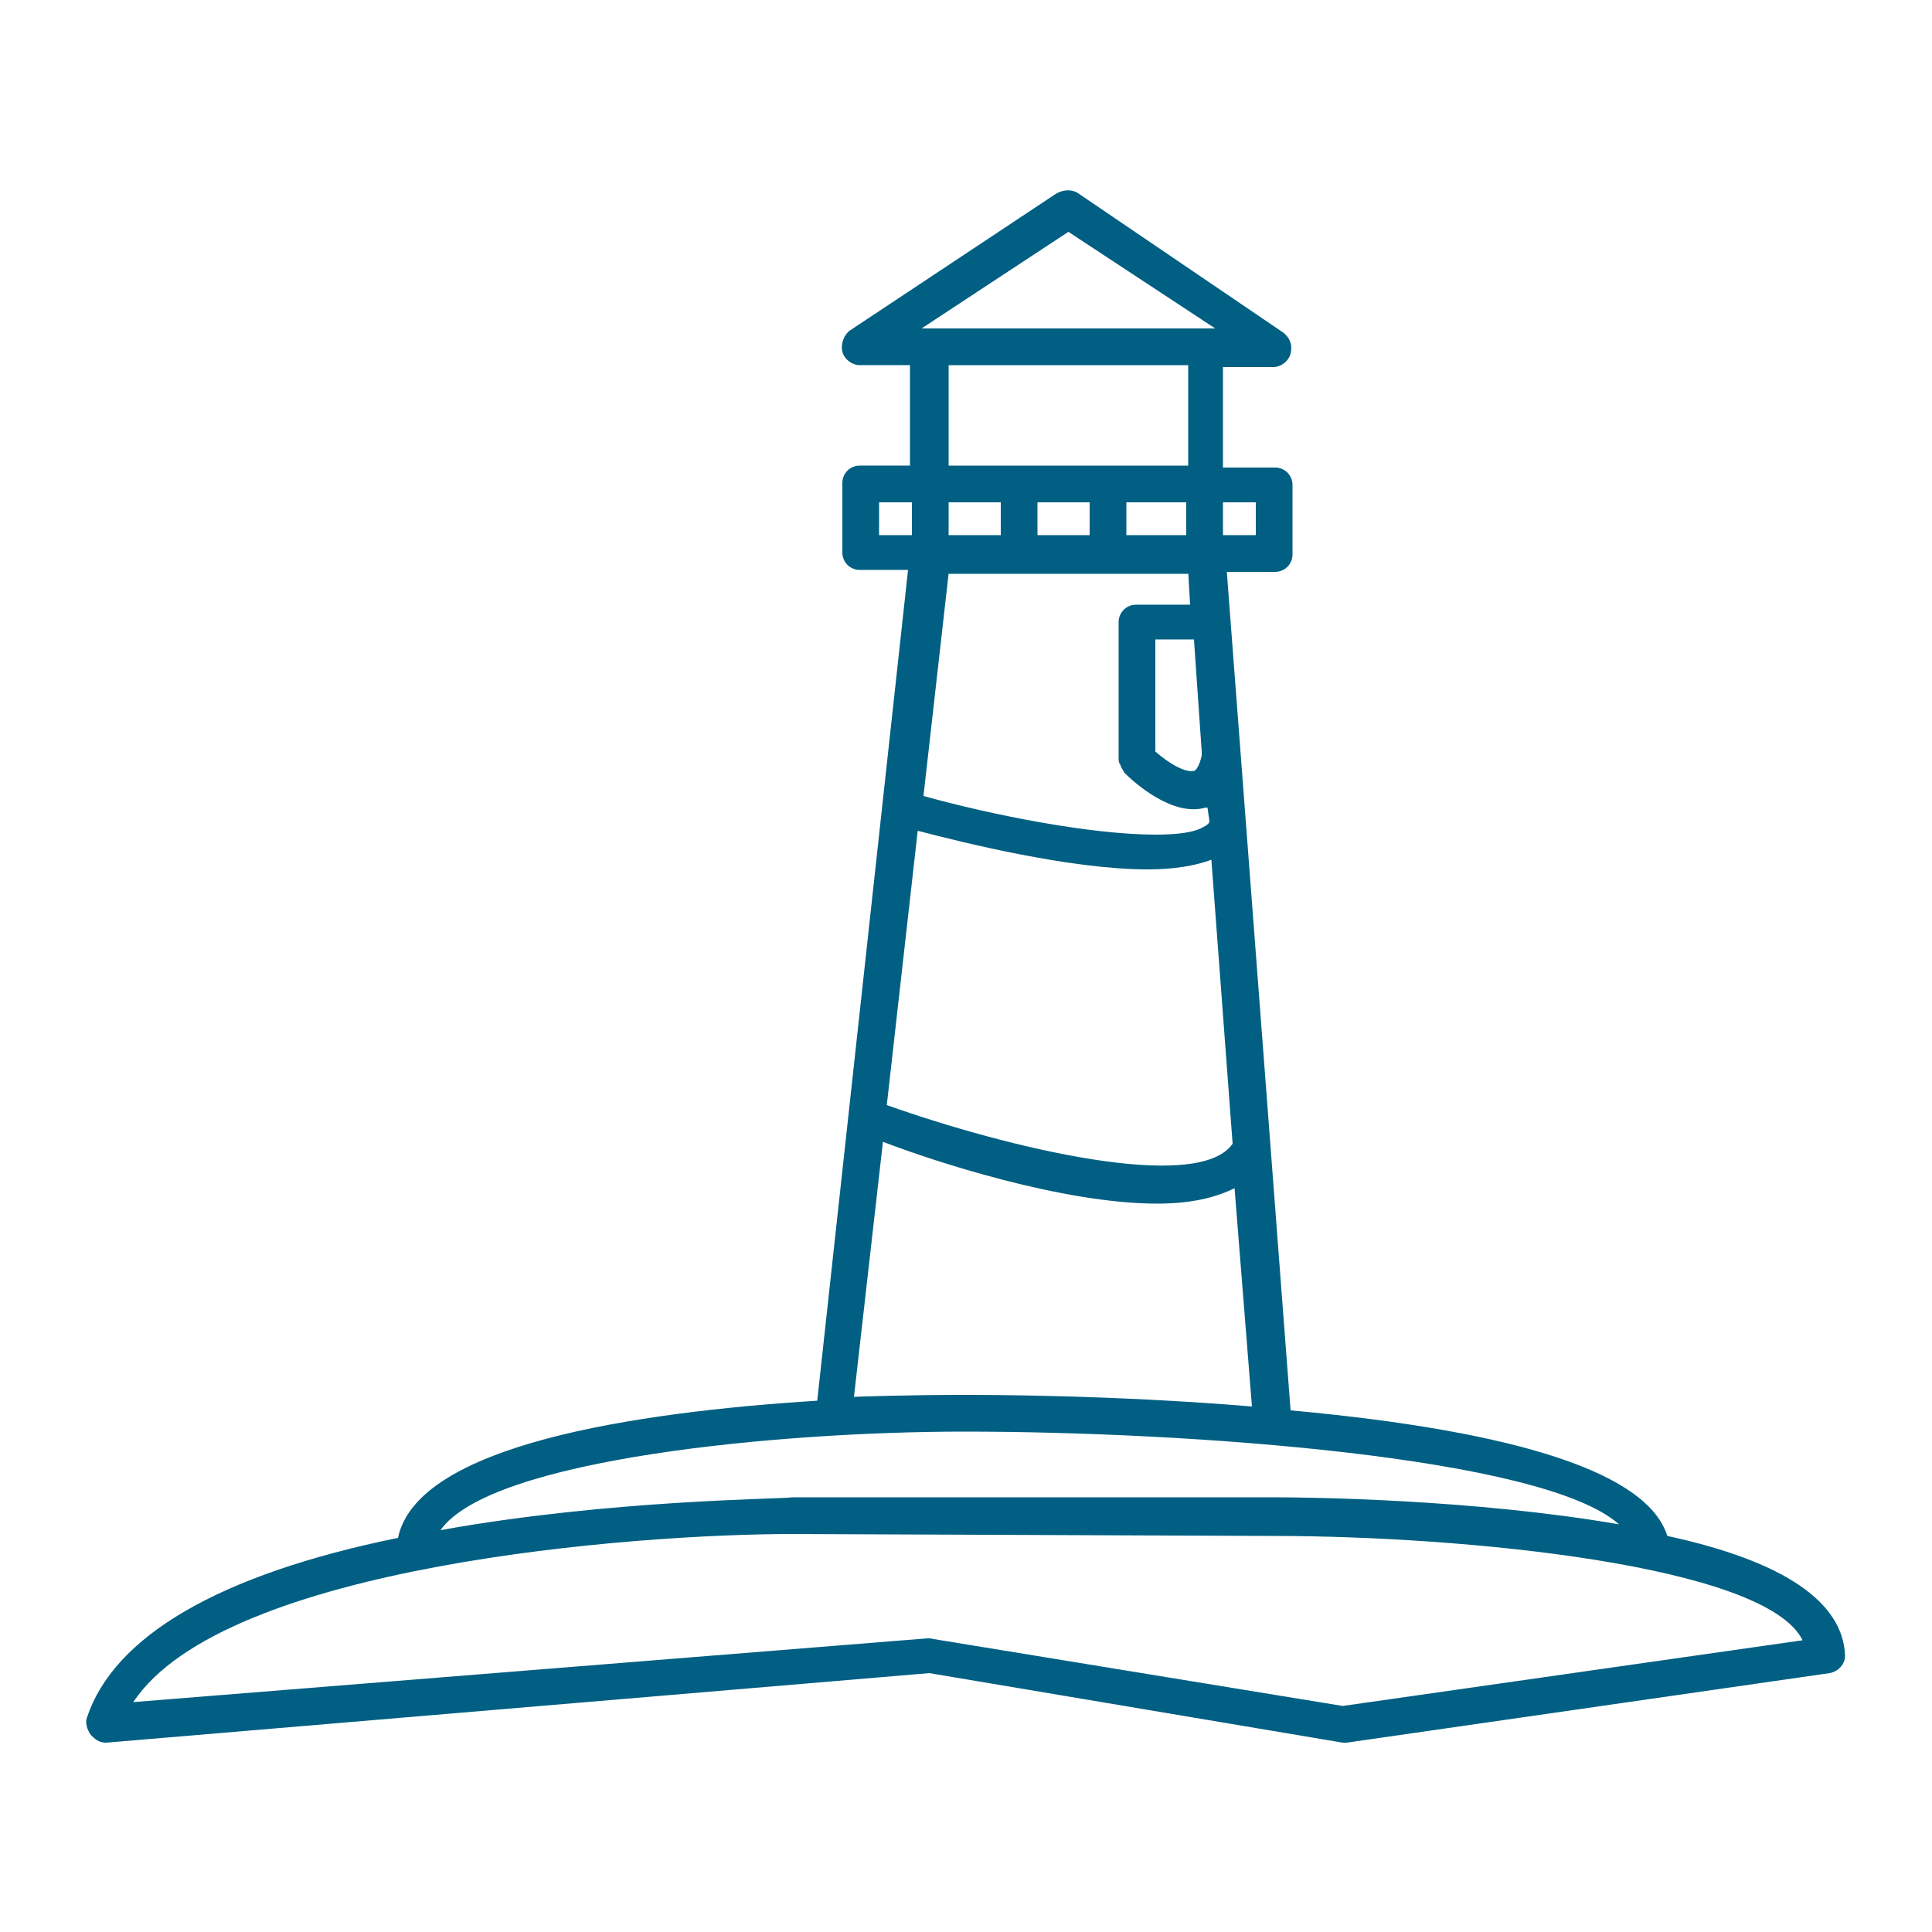<?xml version="1.0" encoding="UTF-8"?>
<svg width="1200pt" height="1200pt" version="1.1" viewBox="0 0 1200 1200" xmlns="http://www.w3.org/2000/svg">
 <path d="m1035.6 954c-12-38.398-90-64.801-234-78l-39.602-520.8h30c6 0 10.801-4.801 10.801-10.801v-43.199c0-6-4.801-10.801-10.801-10.801h-32.398v-62.398h31.199c4.801 0 9.602-3.602 10.801-8.398 1.199-4.801 0-9.602-4.801-13.199l-127.2-86.402c-3.602-2.398-8.398-2.398-13.199 0l-128.4 85.199c-3.602 2.398-6 8.398-4.801 13.199 1.199 4.801 6 8.398 10.801 8.398h31.199v62.398h-31.199c-6 0-10.801 4.801-10.801 10.801v43.199c0 6 4.801 10.801 10.801 10.801l30 0.004-56.398 516c-114 7.199-248.4 27.602-260.4 85.199-111.6 22.801-176.4 61.199-193.2 111.6-1.199 3.602 0 7.199 2.398 10.801 2.398 2.398 4.801 4.801 9.602 4.801l511.2-43.199 256.8 43.199h2.398l300-43.199c6-1.199 9.602-6 9.602-10.801-1.203-33.602-38.402-58.801-110.4-74.402zm-463.2-750 91.199-60 91.199 60zm218.4 750c117.6 0 306 18 328.8 64.801l-285.6 40.801-256.8-42h-1.199l-493.2 39.598c56.398-85.199 312-104.4 409.2-104.4zm-517.2-3.602c31.199-44.398 211.2-61.199 325.2-61.199 139.2 0 360 15.602 406.8 57.602-90-15.602-193.2-16.801-213.6-16.801h-300c-4.801 1.199-111.6 1.199-218.4 20.398zm472.8-481.2c-1.199 6-3.602 9.602-4.801 9.602-4.801 1.199-14.398-3.602-24-12v-69.602h24l4.801 69.602zm-33.598 70.801c16.801 0 30-2.398 39.602-6l13.199 176.4c-21.602 31.199-140.4 2.398-214.8-24l19.199-170.4c27.602 7.199 94.801 24 142.8 24zm-123.6-250.8v-62.398h148.8v62.398h-148.8zm110.4 43.199v-20.398h37.199v20.398zm-22.801-20.398v20.398h-32.398l-0.004-20.398zm-55.199 0v20.398h-32.398l-0.004-20.398zm116.4 43.199 1.199 20.398h-33.602c-6 0-10.801 4.801-10.801 10.801v85.199c0 2.398 1.199 3.602 1.199 3.602 0 1.199 1.199 2.398 2.398 4.801 6 6 30 27.602 50.398 21.602h1.199l1.199 8.398c0 1.199-1.199 2.398-3.602 3.602-6 3.602-16.801 4.801-30 4.801-39.602 0-100.8-12-144-24l15.602-138h148.8zm-19.199 392.4c20.398 0 36-3.602 48-9.602l10.801 135.6c-86.398-7.199-164.4-7.199-178.8-7.199-7.199 0-33.602 0-68.398 1.199l18-158.4c31.199 11.996 111.6 38.398 170.4 38.398zm40.801-415.2v-20.398h20.398v20.398zm-193.2-20.398v20.398h-20.398v-20.398z" fill="#005f82"/>
</svg>
